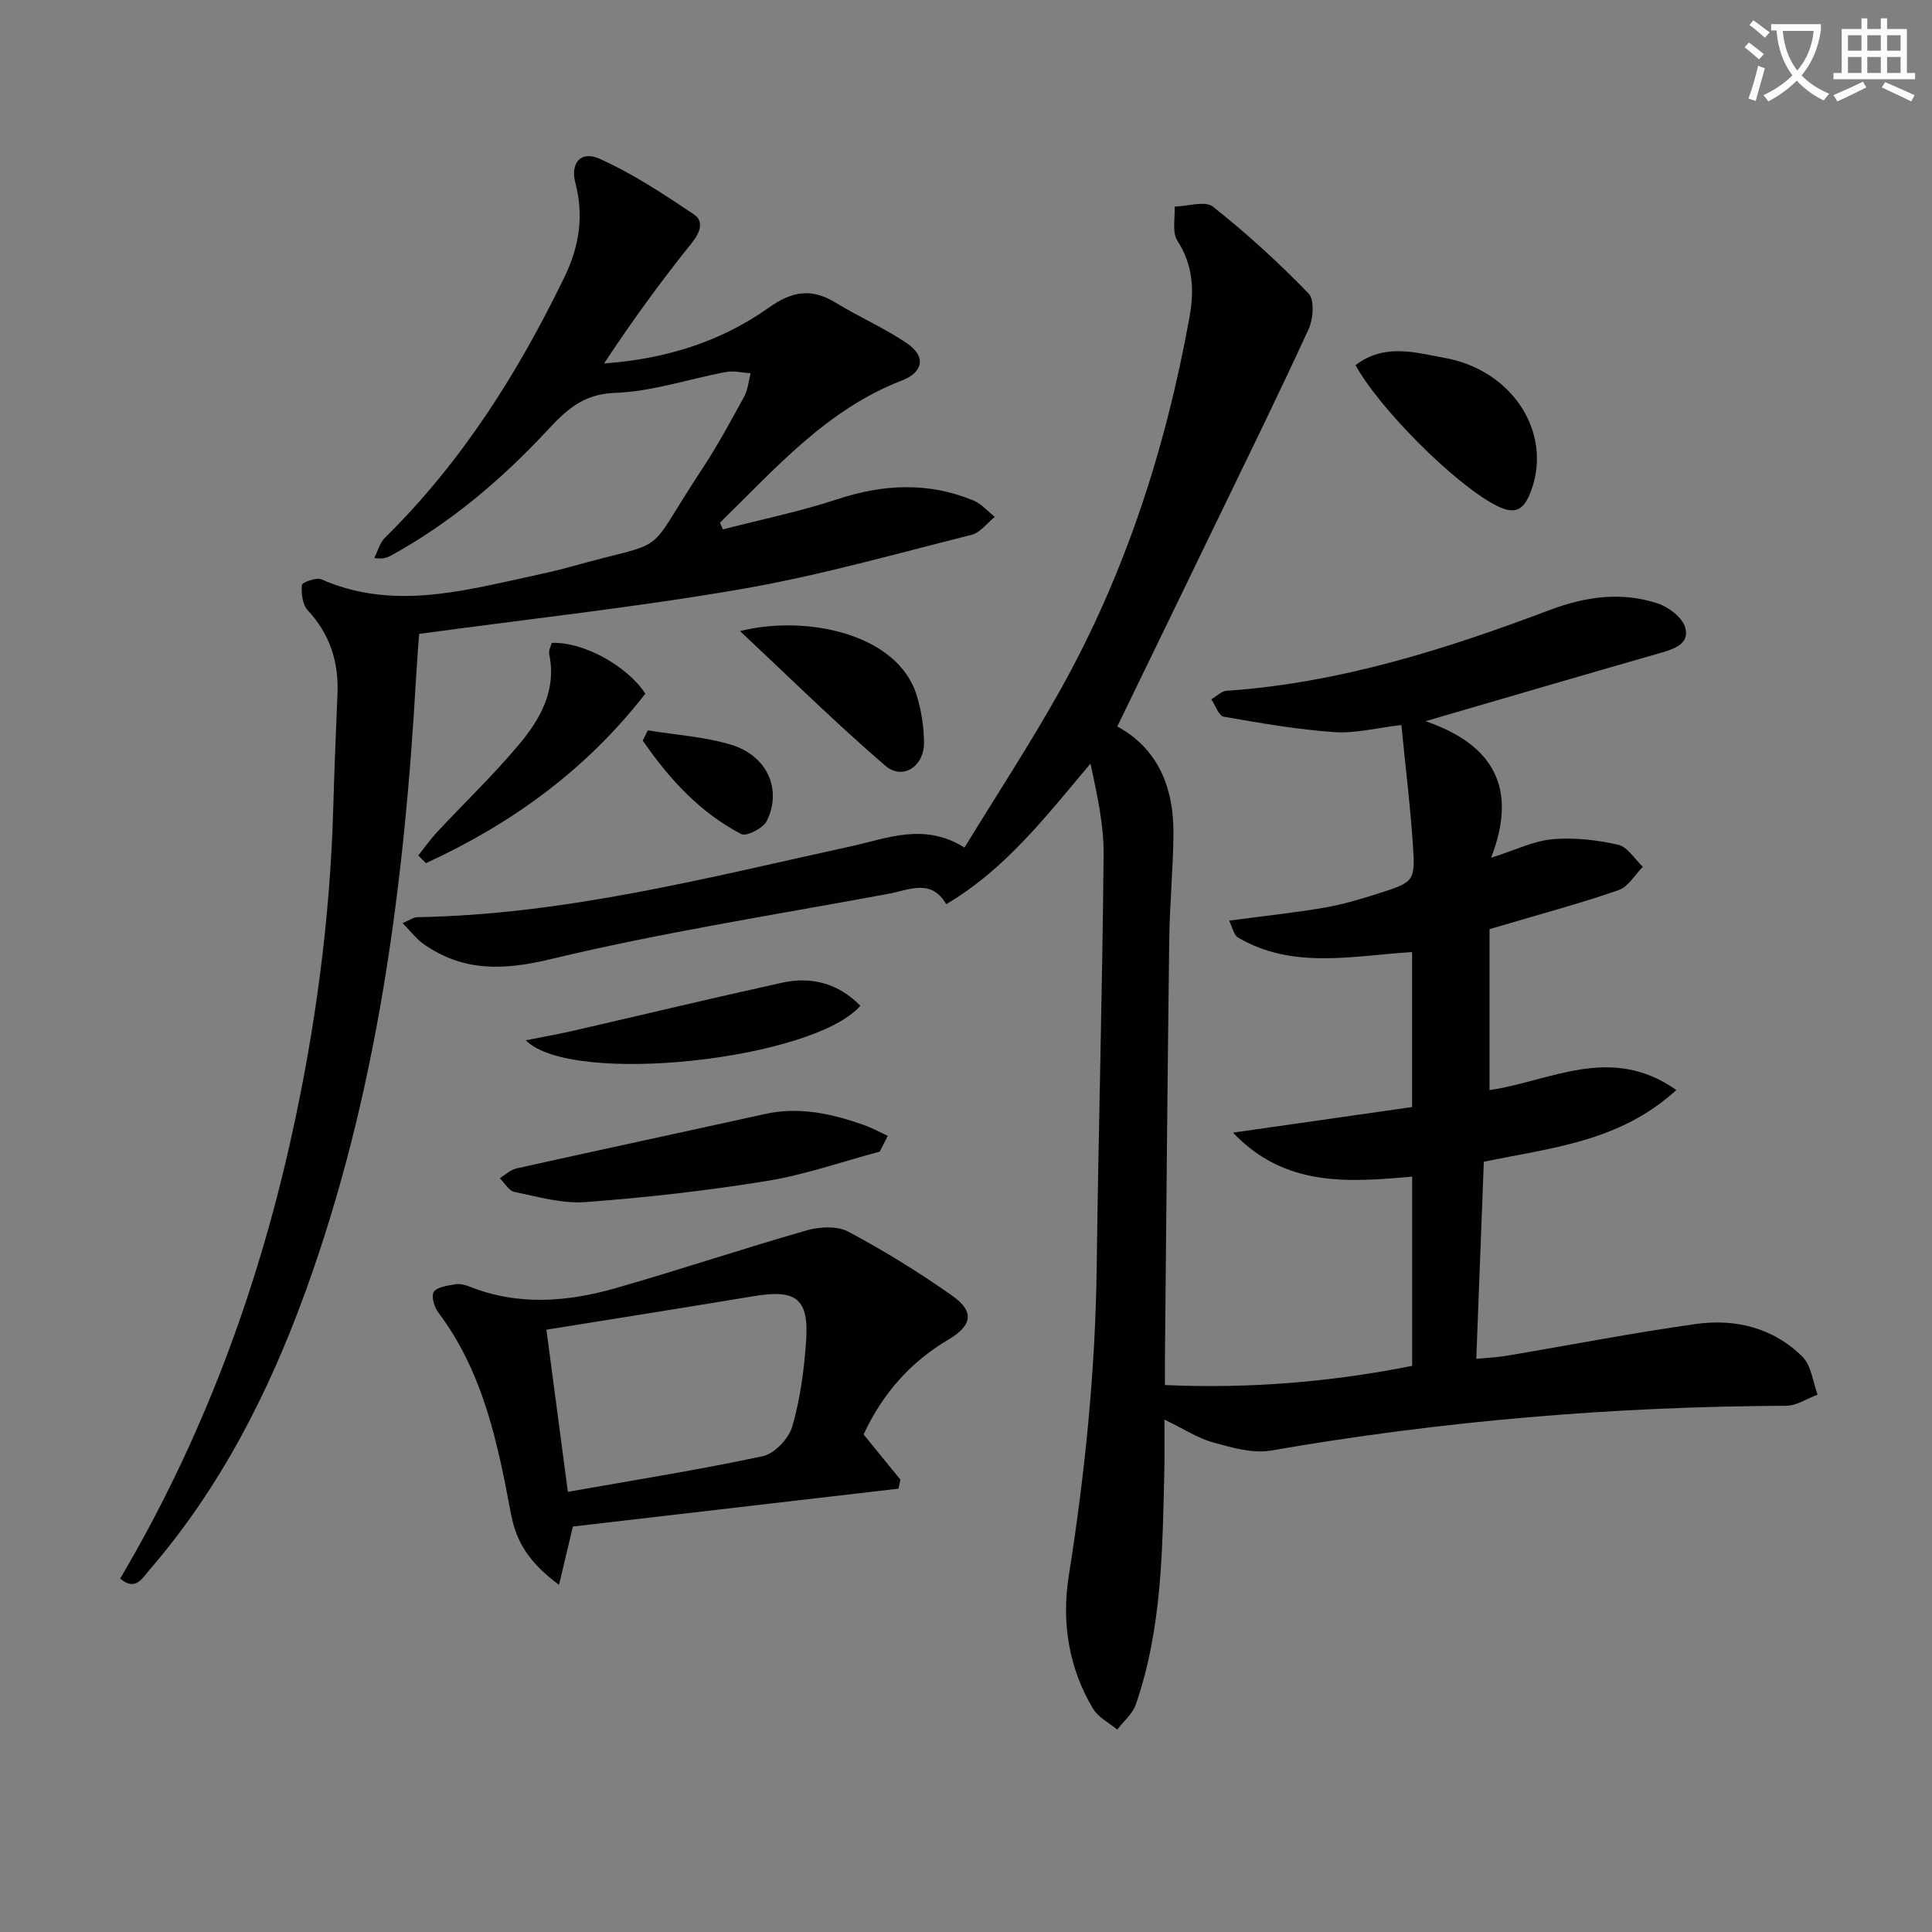 <svg enable-background="new 0 0 400 400" viewBox="0 0 400 400" xmlns="http://www.w3.org/2000/svg"><rect x="0" y="0" width="400" height="400" fill="#808080" stroke="none"/><path d="m362.1 8.8c1.1.8 2.1 1.6 3.1 2.4l-1 1.1c-1.3-1.1-2.3-2-3-2.5zm1.9 4.8c.5.2.9.4 1.4.5-.6 2.3-1.3 4.5-1.9 6.8l-1.5-.5c.8-2.1 1.4-4.3 2-6.8zm-1-9.4c1.3.9 2.4 1.8 3.4 2.5l-1 1.1c-1.4-1.2-2.4-2.1-3.2-2.6zm3.7 2.2v-1.4h10.3v1.2c-.5 3.6-1.8 6.8-4 9.4 1.5 1.6 3.4 2.8 5.7 3.8-.3.4-.7.8-1.1 1.4-2.3-1.1-4.1-2.5-5.6-4.1-1.6 1.6-3.6 3.1-5.9 4.3-.3-.5-.7-.9-1-1.3 2.4-1.1 4.4-2.5 6-4.1-1.9-2.5-3-5.6-3.3-9.3h-1.1zm8.8 0h-6.4c.3 3.3 1.3 6 3 8.2 2-2.3 3.1-5.1 3.4-8.2z" fill="#fcfbfa"/><path d="m385.3 3.8h1.3v2.2h2.8v-2.2h1.3v2.2h4.1v9.1h1.7v1.3h-16.9v-1.3h1.7v-9.1h4.1v-2.2zm.4 13.1.7 1.2c-1.8.9-3.8 1.9-6 2.9-.2-.4-.5-.8-.8-1.3 2.3-1 4.3-1.9 6.1-2.8zm-3.1-6.4h2.8v-3.2h-2.8zm0 4.6h2.8v-3.3h-2.8zm4-4.6h2.8v-3.2h-2.8zm0 4.6h2.8v-3.3h-2.8zm3.7 1.9c2.1.9 4.1 1.8 6.1 2.7l-.7 1.3c-2.2-1.1-4.2-2-6.1-2.9zm3.2-9.7h-2.8v3.2h2.8zm-2.8 7.8h2.8v-3.3h-2.8z" fill="#fcfbfa"/><g fill="#010100"><path d="m255.28 234.5c13.39-1.91 25.18-3.6 37.08-5.3 0-11.07 0-21.35 0-32.08-12.31.74-24.67 3.67-36.05-3.02-.89-.52-1.14-2.11-1.83-3.49 6.99-.93 13.36-1.61 19.67-2.68 3.74-.64 7.43-1.74 11.06-2.89 7.63-2.43 7.82-2.51 7.31-10.24-.54-8.08-1.54-16.12-2.38-24.69-5.11.59-9.54 1.77-13.86 1.47-7.68-.54-15.32-1.86-22.92-3.2-1.04-.18-1.72-2.35-2.57-3.6 1.06-.61 2.08-1.68 3.18-1.76 23.29-1.6 45.24-8.55 66.87-16.72 7.42-2.8 14.87-3.85 22.41-1.35 2.26.75 5.06 2.9 5.65 4.96.97 3.39-2.26 4.45-5.15 5.28-15.71 4.5-31.39 9.11-48.6 14.12 14.32 4.95 19.06 14.06 13.57 28.28 5.04-1.6 8.81-3.49 12.72-3.84 4.48-.4 9.18.15 13.59 1.15 1.94.44 3.42 2.98 5.1 4.56-1.64 1.65-3 4.11-4.97 4.81-7.34 2.58-14.88 4.59-22.35 6.81-1.42.42-2.84.83-4.42 1.29v33.32c12.56-1.81 25.1-9.62 38.68-.01-11.86 10.82-26.09 11.96-39.86 14.85-.52 13.48-1.03 26.88-1.56 40.8 2.07-.2 4.15-.28 6.2-.62 13.09-2.2 26.12-4.75 39.26-6.59 8.2-1.15 16.07.79 22.1 6.81 1.82 1.82 2.11 5.16 3.1 7.81-2.17.81-4.33 2.3-6.5 2.31-35.82.15-71.36 3.14-106.67 9.27-3.8.66-8.11-.61-11.99-1.68-3.13-.86-5.98-2.76-10.07-4.73 0 3.81.06 7.02-.01 10.23-.39 16.45-.44 32.97-5.92 48.78-.67 1.93-2.53 3.46-3.84 5.17-1.7-1.42-3.93-2.52-5-4.31-5.08-8.47-6.54-17.97-5.04-27.46 3.36-21.21 5.52-42.48 5.79-63.96.36-28.46 1.17-56.91 1.43-85.37.06-6.28-1.36-12.57-2.72-18.89-9.13 10.8-17.44 21.74-29.87 29.11-3.08-5.38-7.72-2.94-11.99-2.15-23.3 4.33-46.78 7.97-69.8 13.5-9.86 2.37-18.17 2.65-26.41-3.1-1.49-1.04-2.62-2.59-4.36-4.35 1.61-.66 2.33-1.21 3.06-1.22 30.65-.52 60.12-8.19 89.8-14.67 7.52-1.64 15.1-4.98 23.49.26 6.73-11.01 13.64-21.55 19.78-32.53 13.51-24.15 21.9-50.16 26.81-77.34 1-5.57.73-10.76-2.53-15.8-1.12-1.74-.42-4.65-.56-7.03 2.7-.06 6.31-1.28 7.94.01 6.98 5.52 13.59 11.57 19.79 17.96 1.26 1.3.99 5.27.02 7.37-6.14 13.41-12.65 26.64-19.07 39.91-6.72 13.91-13.48 27.81-20.55 42.38 8.41 4.56 11.69 12.59 11.63 22.12-.05 7.31-.78 14.62-.87 21.93-.37 28.8-.61 57.61-.89 86.41-.02 1.81 0 3.61 0 5.89 17.49.78 34.37-.63 51.18-3.97 0-13.25 0-26.04 0-39.18-13.26 1.16-26.35 2.21-37.09-9.11z"/><path d="m86.78 131.24c-.14 1.93-.42 5.35-.62 8.79-2.47 43.43-7.99 86.31-22.95 127.48-7.61 20.93-17.61 40.55-32.27 57.53-1.48 1.72-2.91 4.49-6.06 1.79 16.91-28.64 28.34-59.3 35.48-91.58 4.96-22.42 8-45.12 8.64-68.11.22-7.81.55-15.63.87-23.44.28-6.63-1.55-12.4-6.17-17.37-1.09-1.17-1.34-3.49-1.2-5.22.04-.53 3-1.62 4.05-1.16 14.26 6.26 28.34 2.64 42.44-.44 3.08-.67 6.17-1.34 9.21-2.19 21.24-5.95 14.63-1.21 27.1-20.11 3.2-4.85 5.98-9.99 8.77-15.09.78-1.43.91-3.22 1.34-4.84-1.7-.11-3.47-.56-5.1-.26-7.67 1.42-15.26 4.05-22.95 4.32-6.69.23-10.15 3.58-14.16 7.89-9.45 10.15-20 19.06-32.24 25.79-.82.45-1.71.77-3.48.51.74-1.43 1.17-3.17 2.26-4.24 15.87-15.63 27.54-34.13 37.18-54.05 3.01-6.21 3.99-12.57 2.21-19.34-1.09-4.12 1.09-6.79 5-5.03 6.87 3.08 13.28 7.31 19.56 11.54 2.1 1.41 1.3 3.72-.53 5.98-6.4 7.95-12.4 16.22-18.09 24.86 12.62-.91 24.12-4.46 34.08-11.54 4.92-3.49 8.91-4.08 13.92-1.01 4.81 2.95 10.06 5.21 14.71 8.38 3.99 2.72 3.4 5.98-1.08 7.71-15.59 6.02-26.17 18.25-37.63 29.41.19.47.39.94.58 1.41 7.91-2.05 15.95-3.69 23.69-6.24 9.55-3.15 18.87-3.61 28.2.25 1.66.69 2.96 2.24 4.43 3.39-1.6 1.28-3.01 3.26-4.81 3.72-15.77 3.95-31.48 8.43-47.47 11.2-21.85 3.78-43.97 6.19-66.91 9.31z"/><path d="m178.8 296.99c2.66 3.26 5.14 6.3 7.61 9.34-.12.63-.24 1.25-.37 1.88-22.71 2.64-45.43 5.28-67.43 7.84-.98 4.11-1.83 7.7-2.87 12.08-5.91-4.42-8.79-8.55-9.94-14.65-2.75-14.65-5.73-29.37-15.05-41.74-.84-1.12-1.51-3.41-.94-4.27.69-1.03 2.78-1.26 4.31-1.55.93-.17 2.04.03 2.93.39 10.16 4.11 20.44 3.25 30.59.34 13.19-3.79 26.21-8.15 39.4-11.92 2.67-.76 6.31-.95 8.61.28 7.42 3.97 14.64 8.41 21.52 13.27 4.61 3.26 4.16 6.14-.86 9.1-8.01 4.73-13.71 11.39-17.51 19.61zm-61.23 11.88c13.75-2.44 27.14-4.55 40.38-7.39 2.43-.52 5.36-3.65 6.08-6.14 1.64-5.66 2.44-11.65 2.86-17.56.63-8.9-1.97-10.91-10.85-9.42-8 1.34-16.01 2.61-24.02 3.91-6.29 1.02-12.58 2.02-18.89 3.03 1.53 11.52 2.95 22.33 4.44 33.57z"/><path d="m182.14 238.43c-7.79 2.08-15.47 4.79-23.39 6.08-12.43 2.02-24.99 3.43-37.54 4.37-4.84.36-9.86-1.12-14.72-2.11-1.15-.23-2.01-1.85-3.01-2.83 1.14-.7 2.21-1.76 3.44-2.03 17.14-3.81 34.32-7.49 51.47-11.27 7.11-1.57 13.83-.06 20.47 2.28 1.7.6 3.31 1.49 4.95 2.24-.56 1.09-1.11 2.18-1.67 3.27z"/><path d="m280.65 75.6c6.03-4.6 12.4-2.59 18.42-1.51 14.04 2.52 22.31 15.4 17.99 27.36-1.59 4.4-3.47 5.19-7.44 3.13-8.34-4.33-23.93-19.8-28.97-28.98z"/><path d="m178.13 208.22c-9.62 11.18-59.81 16.75-69.28 7.16 3.53-.7 6.52-1.22 9.47-1.89 14.53-3.34 29.03-6.82 43.59-10.03 6.15-1.35 11.66.15 16.22 4.76z"/><path d="m133.61 143.62c-12.37 15.91-27.81 26.99-45.43 35.09-.53-.53-1.05-1.06-1.58-1.59 1.29-1.62 2.49-3.33 3.89-4.84 5.65-6.06 11.66-11.81 16.97-18.14 4.42-5.27 7.82-11.27 6.24-18.75-.15-.71.35-1.55.54-2.29 6.51-.25 15.59 4.72 19.37 10.52z"/><path d="m153.21 130.66c13.77-3.45 32.7.55 36.6 13.35.95 3.12 1.47 6.48 1.5 9.73.04 4.95-4.44 7.87-8.02 4.79-10.35-8.91-20.1-18.53-30.08-27.87z"/><path d="m134.13 151.21c5.8.96 11.79 1.31 17.36 3.02 7.42 2.28 10.48 9.37 7.24 15.77-.75 1.49-4.19 3.24-5.25 2.69-8.66-4.51-15-11.53-20.41-19.36.35-.71.7-1.41 1.06-2.12z"/></g></svg>